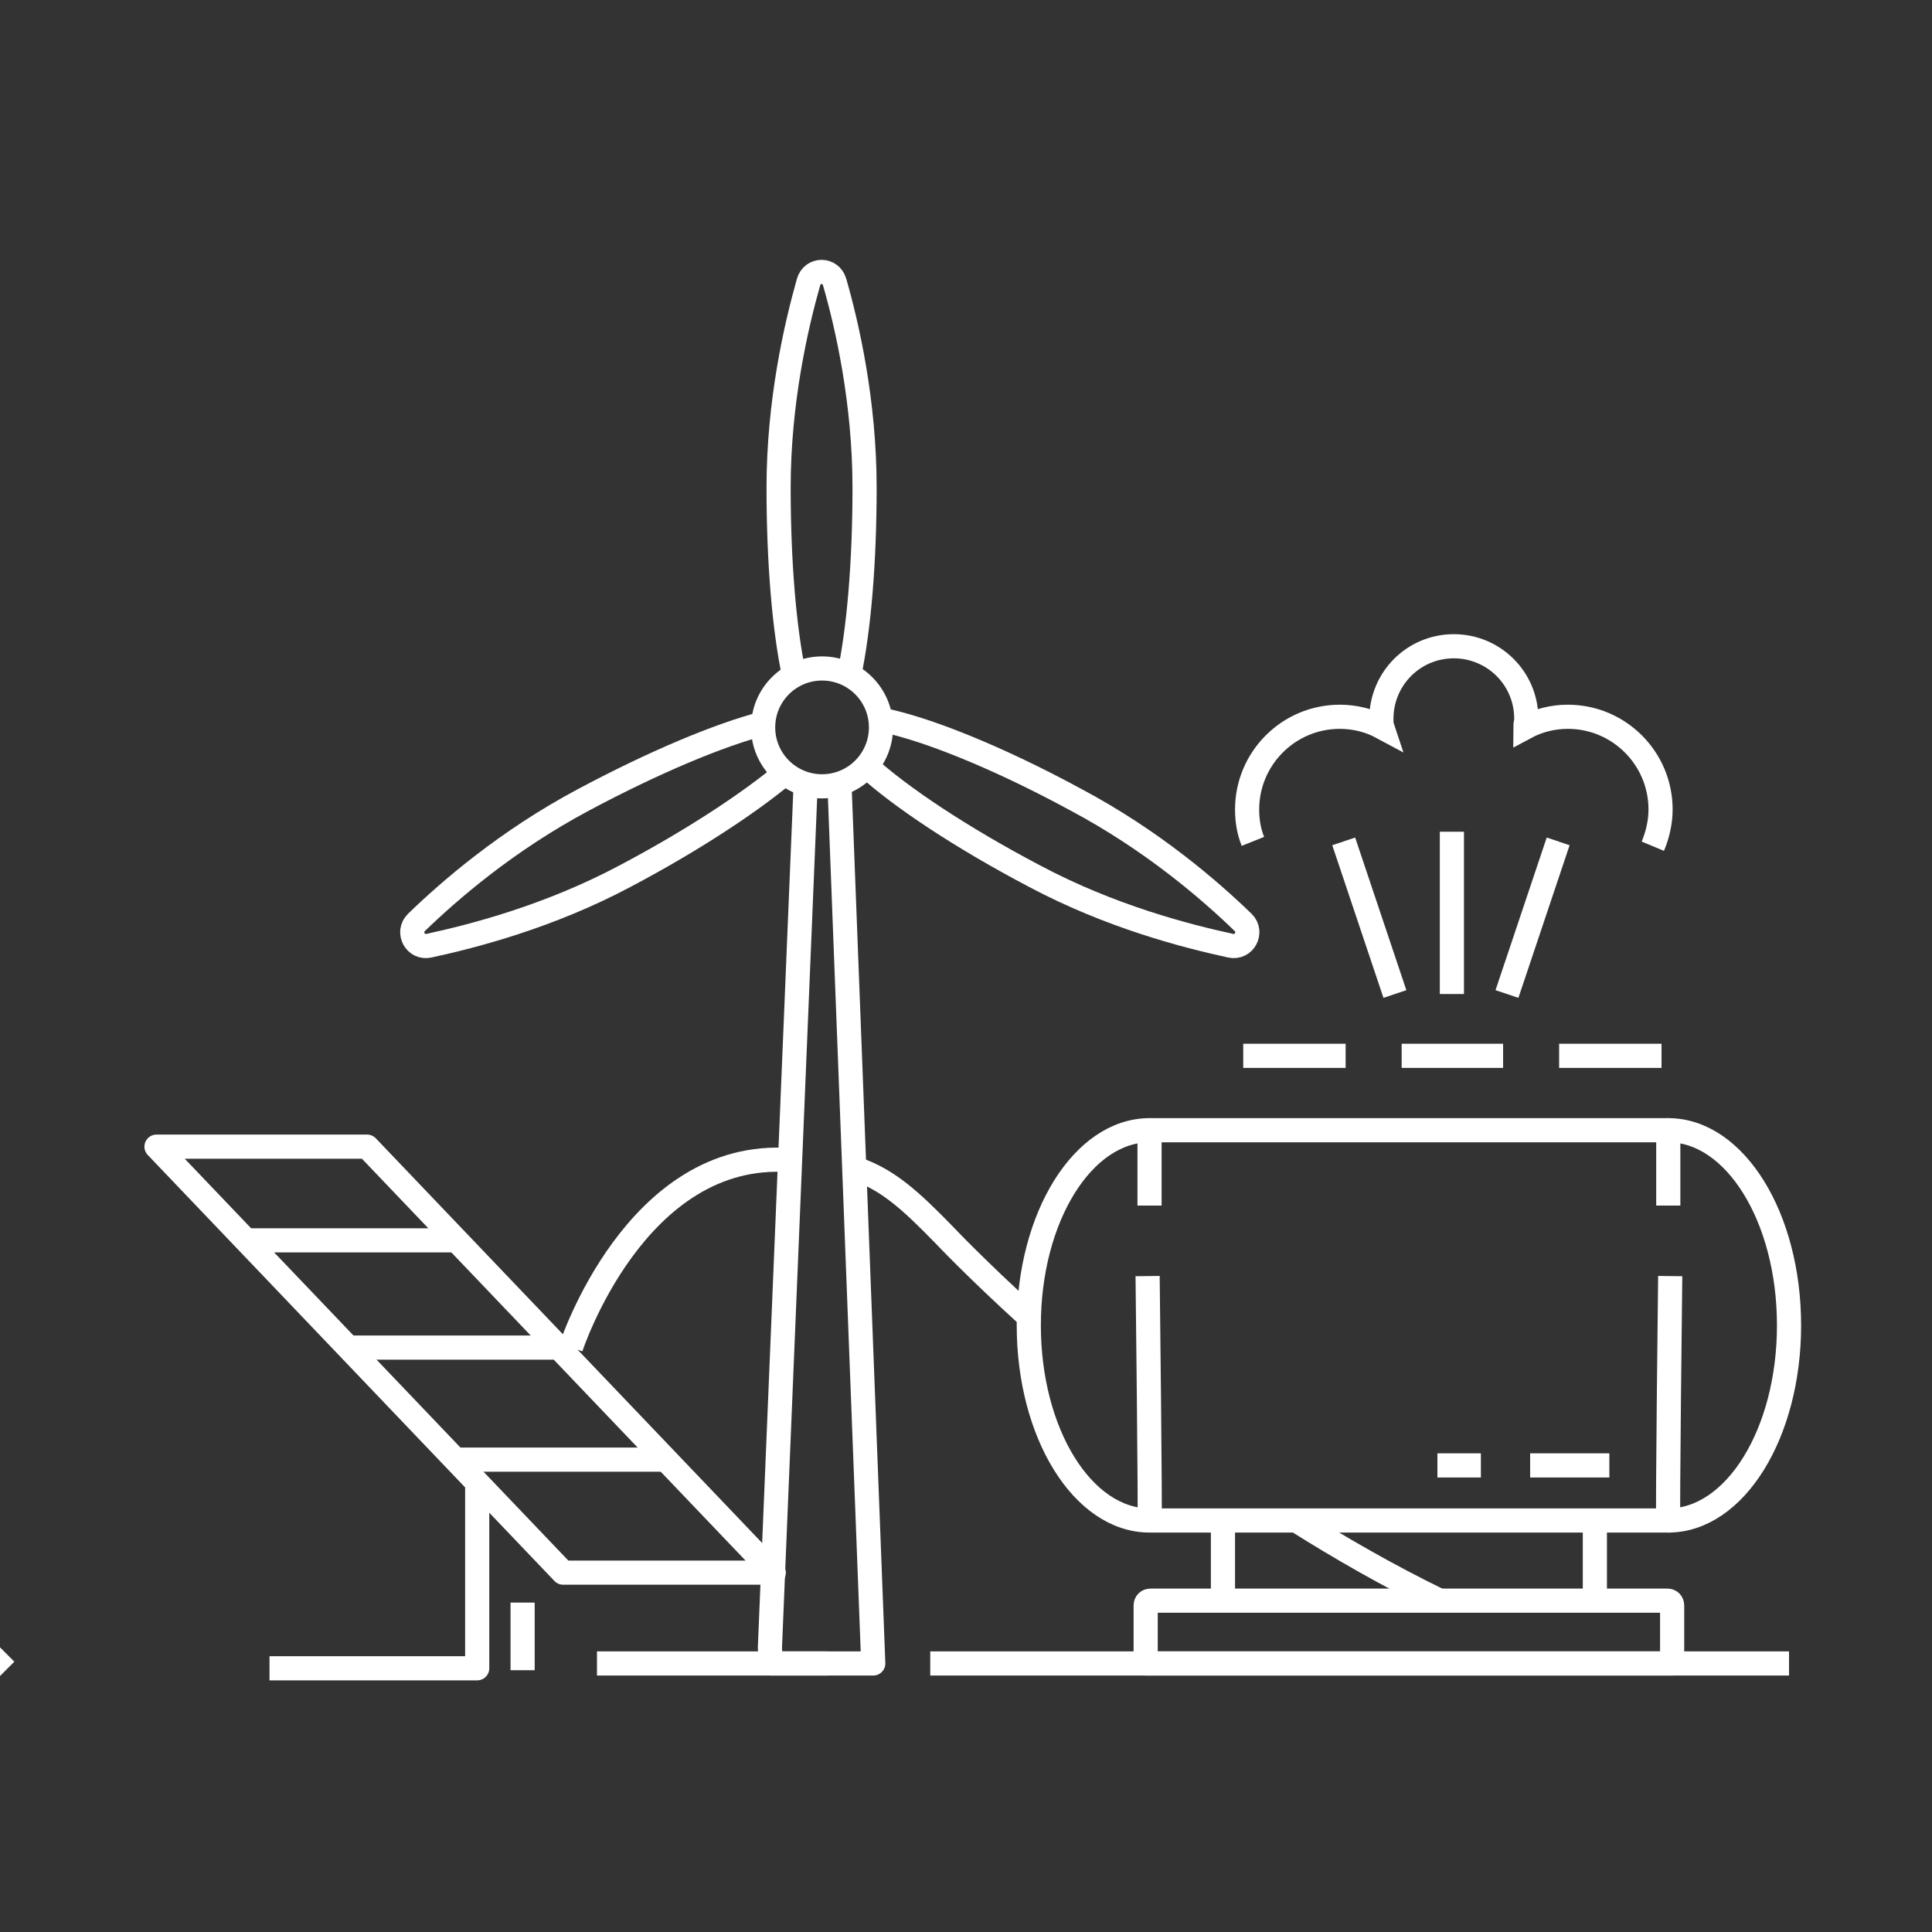 <?xml version="1.0" encoding="utf-8"?>
<!-- Generator: Adobe Illustrator 21.0.0, SVG Export Plug-In . SVG Version: 6.00 Build 0)  -->
<svg version="1.1" id="图层_1" xmlns="http://www.w3.org/2000/svg" xmlns:xlink="http://www.w3.org/1999/xlink" x="0px" y="0px"
	 viewBox="0 0 200 200" style="enable-background:new 0 0 200 200;" xml:space="preserve">
<rect x="0" y="0" width="200" height="200" fill="#333333" stroke="none"/>
<style type="text/css">
	.st0{fill:none;stroke:#FFFFFF;stroke-width:2.5;stroke-linejoin:round;stroke-miterlimit:10;}
	.st1{fill:#FFFFFF;}
	.st2{fill:none;stroke:#FFFFFF;stroke-width:2.5;stroke-miterlimit:10;}
</style>
<polyline class="st0" points="-7.1,147.7 -7.1,165.2 0.6,172.9 "/>
<g>
	<g>
		<path class="st0" d="M148.8,165.6c-5.1-2.5-10-5.3-14.6-8.2"/>
		<path class="st0" d="M88.6,121c3.3,1.1,5.7,3.3,9.2,6.9c0,0,3.2,3.4,8.7,8.4"/>
		<path class="st0" d="M59.1,139.5c0,0,6.7-20.6,22.7-19.4"/>
		<g>
			<g>
				<line class="st0" x1="85.7" y1="172.2" x2="61.8" y2="172.2"/>
				<polyline class="st0" points="49.4,153.4 49.4,172.7 27.9,172.7 				"/>
				<line class="st0" x1="47.2" y1="151.1" x2="68.9" y2="151.1"/>
				<line class="st0" x1="35.5" y1="139.5" x2="57.3" y2="139.5"/>
				<line class="st0" x1="25.4" y1="128.4" x2="47.2" y2="128.4"/>
				<line class="st0" x1="54.1" y1="165.9" x2="54.1" y2="172.9"/>
				<polygon class="st0" points="38,118.7 16.2,118.7 58.3,162.8 80.1,162.8 				"/>
			</g>
		</g>
		<g>
			<g>
				<polyline class="st0" points="86.9,81.1 90.4,172.2 79.8,172.2 79.7,170.6 83.4,81.2 				"/>
				<path class="st0" d="M82.2,69.9c-1-4.7-1.6-11.6-1.6-19.4c0-8.9,1.8-16.7,3.1-21.3c0.4-1.4,2.3-1.4,2.7,0
					c1.3,4.5,3.1,12.4,3.1,21.3c0,7.8-0.6,14.7-1.6,19.4"/>
				<path class="st0" d="M79,74.9c-4.6,1.2-11.3,4-18.6,7.9c-7.9,4.2-13.9,9.4-17.3,12.7c-1,1-0.1,2.7,1.3,2.4
					c4.6-1,12.4-3,20.3-7.2c7-3.7,12.9-7.6,16.6-10.7"/>
				<path class="st0" d="M91.2,74.5c4.6,0.9,12.1,3.9,20.2,8.3c7.9,4.2,13.9,9.4,17.3,12.7c1,1,0.1,2.7-1.3,2.4
					c-4.6-1-12.4-3-20.3-7.2c-7.6-4-13.9-8.2-17.4-11.4"/>
				<circle class="st0" cx="85.1" cy="75.3" r="6.1"/>
			</g>
		</g>
		<g>
			<line class="st0" x1="185.2" y1="172.2" x2="96.3" y2="172.2"/>
			<line class="st0" x1="118.9" y1="117" x2="172.8" y2="117"/>
			<g>
				<line class="st0" x1="172.9" y1="157.4" x2="119" y2="157.4"/>
				<path class="st0" d="M172.9,132.1c0,0-0.3,25.3-0.2,25.3c6.9,0,12.5-9,12.5-20.2s-5.6-20.2-12.5-20.2v7.8"/>
				<path class="st0" d="M118.8,132.1c0,0,0.3,25.3,0.2,25.3c-6.9,0-12.5-9-12.5-20.2S112.1,117,119,117v7.8"/>
			</g>
			<line class="st0" x1="166.6" y1="151.7" x2="158.4" y2="151.7"/>
			<line class="st0" x1="153.3" y1="151.7" x2="148.8" y2="151.7"/>
			<g>
				<line class="st0" x1="126.6" y1="158.1" x2="126.6" y2="165.8"/>
				<line class="st0" x1="165.1" y1="158.1" x2="165.1" y2="165.8"/>
			</g>
			<path class="st0" d="M173.1,172.2h-54.5v-6c0-0.3,0.2-0.5,0.5-0.5h53.5c0.3,0,0.5,0.2,0.5,0.5V172.2z"/>
		</g>
		<g>
			<g>
				<line class="st0" x1="128.7" y1="109.3" x2="139.3" y2="109.3"/>
				<line class="st0" x1="145.1" y1="109.3" x2="155.6" y2="109.3"/>
				<line class="st0" x1="161.4" y1="109.3" x2="172" y2="109.3"/>
			</g>
			<g>
				<path class="st2" d="M171.1,87.6c0.5-1.2,0.8-2.5,0.8-3.8c0-5.3-4.3-9.6-9.6-9.6c-1.6,0-3.1,0.4-4.4,1.1c0-0.3,0.1-0.6,0.1-0.9
					c0-4.2-3.4-7.5-7.5-7.5c-4.2,0-7.5,3.4-7.5,7.5c0,0.3,0,0.6,0.1,0.9c-1.3-0.7-2.8-1.1-4.4-1.1c-5.3,0-9.6,4.3-9.6,9.6
					c0,1.2,0.2,2.3,0.6,3.3"/>
				<line class="st2" x1="139.1" y1="87.1" x2="144.4" y2="102.9"/>
				<line class="st2" x1="161.3" y1="87.1" x2="156" y2="102.9"/>
				<line class="st2" x1="150.3" y1="86.1" x2="150.3" y2="102.9"/>
			</g>
		</g>
	</g>
</g>
</svg>
